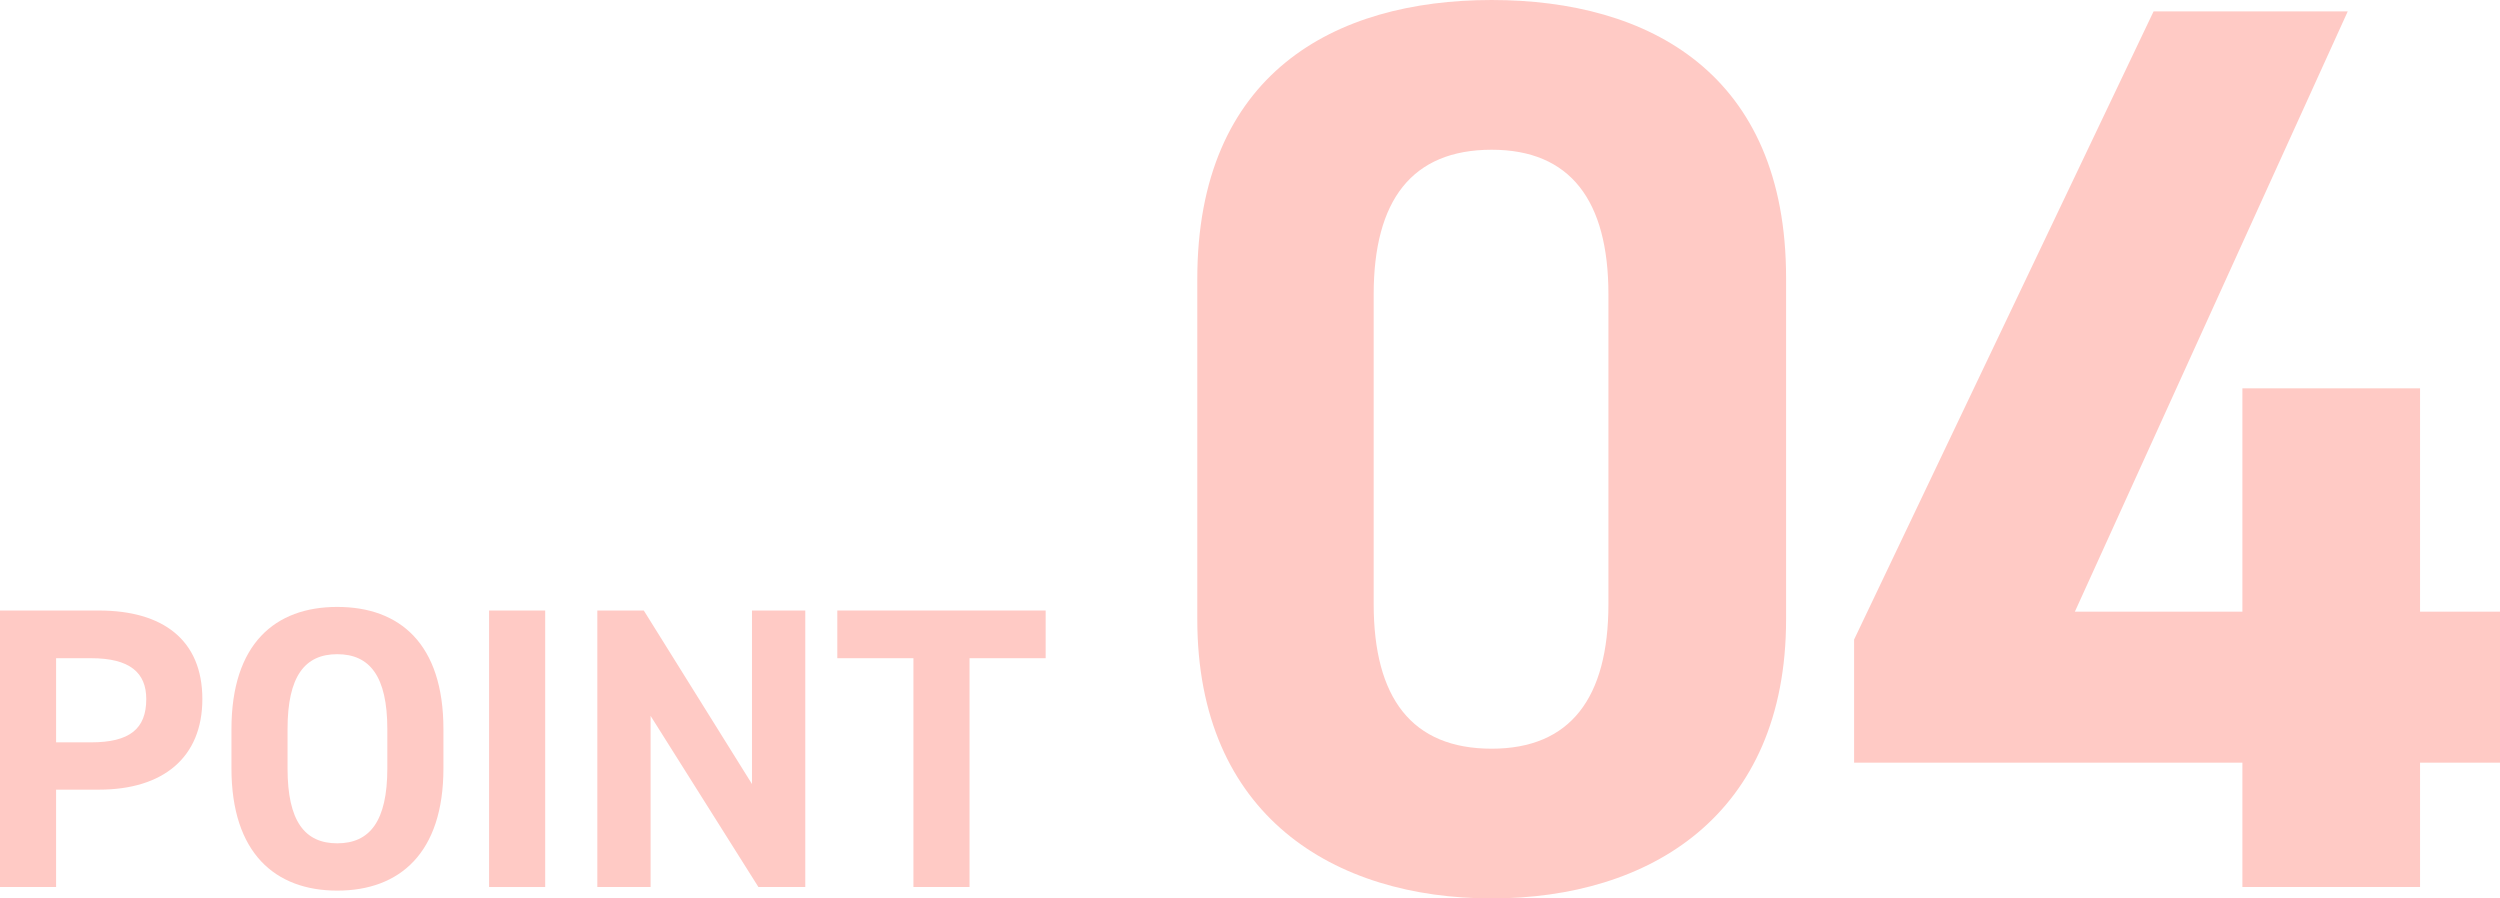 <?xml version="1.0" encoding="UTF-8"?><svg id="b" xmlns="http://www.w3.org/2000/svg" width="187.162" height="67.261" viewBox="0 0 187.162 67.261"><defs><style>.d{fill:#ffcac5;stroke-width:0px;}</style></defs><g id="c"><path class="d" d="M4.199,59.116v7.29H0v-20.699h7.409c4.771,0,7.74,2.19,7.74,6.63,0,4.38-2.94,6.78-7.74,6.78h-3.21ZM6.81,55.576c2.91,0,4.14-1.02,4.14-3.24,0-1.98-1.23-3.06-4.14-3.06h-2.61v6.3h2.61Z"/><path class="d" d="M25.248,66.676c-4.65,0-7.92-2.82-7.92-9.149v-2.94c0-6.39,3.269-9.15,7.92-9.15,4.68,0,7.949,2.76,7.949,9.15v2.94c0,6.33-3.269,9.149-7.949,9.149ZM21.527,57.526c0,3.959,1.29,5.609,3.721,5.609s3.749-1.65,3.749-5.609v-2.94c0-3.96-1.319-5.61-3.749-5.61s-3.721,1.65-3.721,5.61v2.94Z"/><path class="d" d="M40.815,66.406h-4.2v-20.699h4.2v20.699Z"/><path class="d" d="M60.287,45.706v20.699h-3.51l-8.07-12.81v12.81h-3.989v-20.699h3.479l8.1,12.99v-12.99h3.99Z"/><path class="d" d="M78.283,45.706v3.57h-5.699v17.129h-4.2v-17.129h-5.699v-3.57h15.599Z"/><path class="d" d="M133.715,46.36c0,14.726-10.26,20.9-22.04,20.9s-22.04-6.175-22.04-20.9v-25.46c0-15.391,10.26-20.9,22.04-20.9s22.04,5.51,22.04,20.805v25.555ZM111.675,11.21c-5.985,0-8.835,3.8-8.835,10.83v23.181c0,7.03,2.85,10.83,8.835,10.83,5.89,0,8.74-3.8,8.74-10.83v-23.181c0-7.03-2.851-10.83-8.74-10.83Z"/><path class="d" d="M175.762.855l-20.426,44.935h12.541v-16.72h13.3v16.72h5.985v11.305h-5.985v9.31h-13.3v-9.31h-29.07v-9.215L161.227.855h14.535Z"/></g></svg>